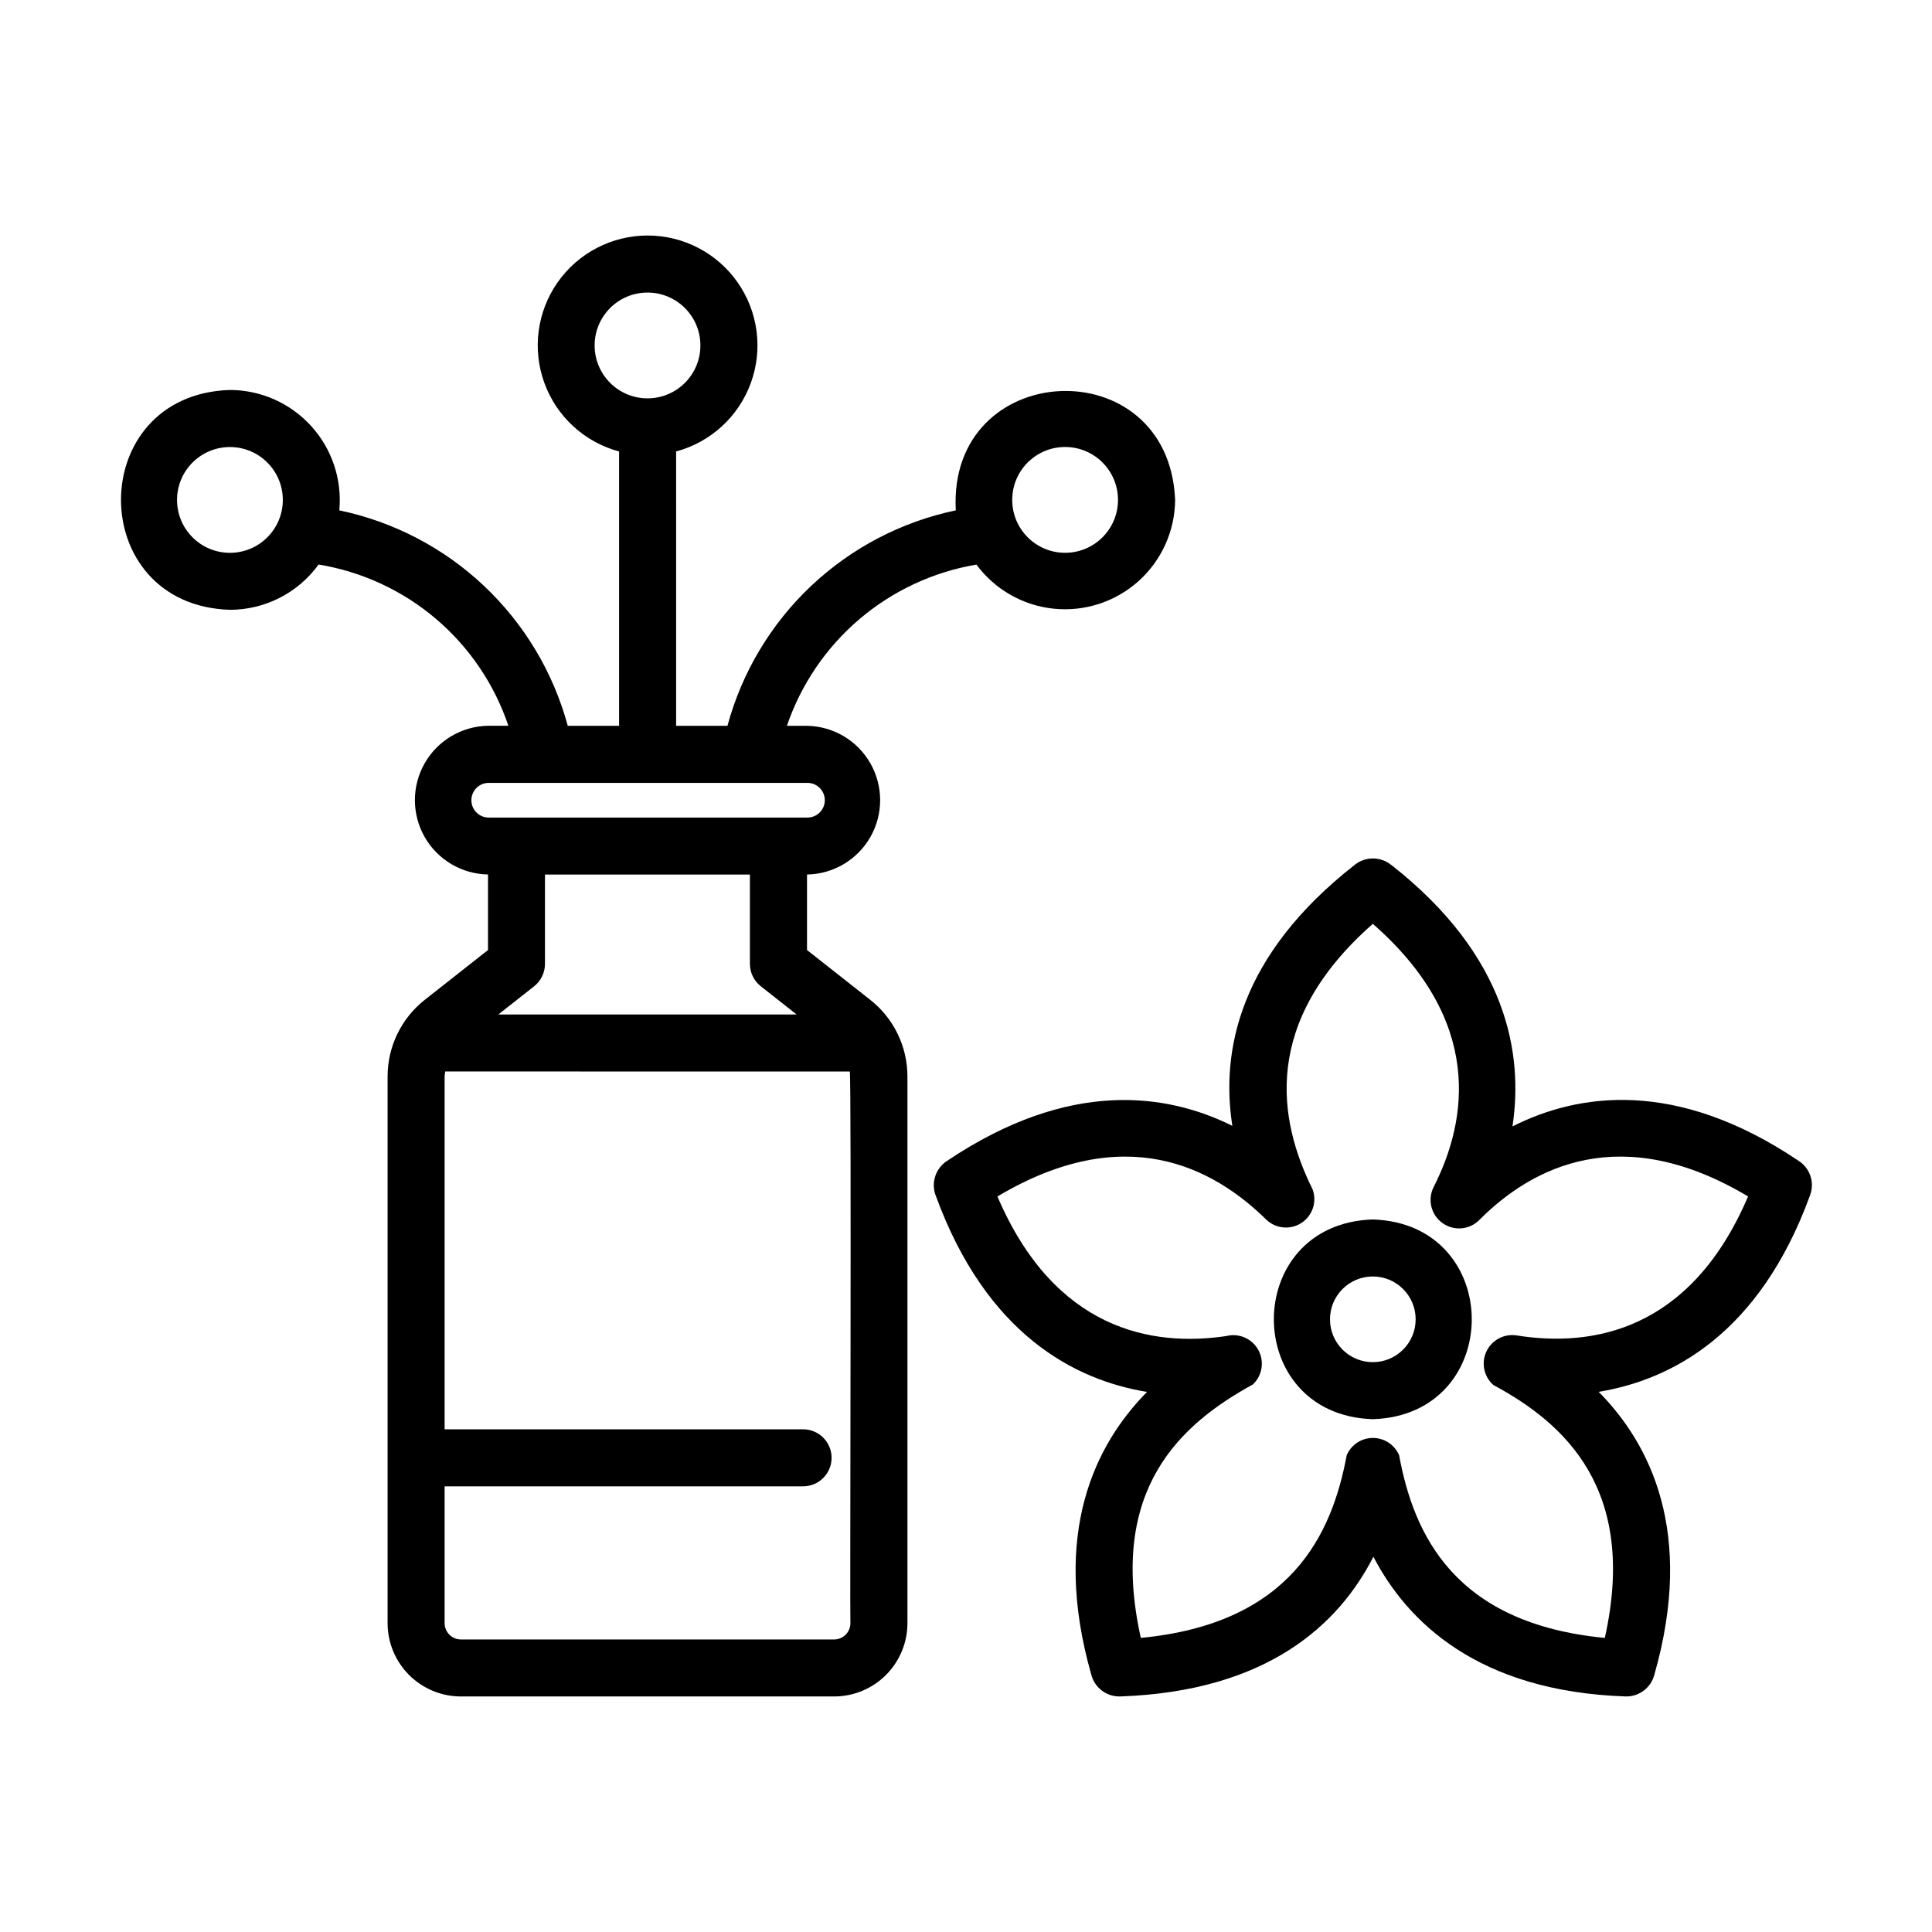 <?xml version="1.0" encoding="UTF-8"?>
<!-- Uploaded to: ICON Repo, www.iconrepo.com, Generator: ICON Repo Mixer Tools -->
<svg fill="#000000" width="800px" height="800px" version="1.1" viewBox="144 144 512 512" xmlns="http://www.w3.org/2000/svg">
 <g>
  <path d="m402.76 293.62c4.887 6.613 12.332 10.859 20.512 11.691 8.18 0.836 16.328-1.816 22.449-7.305 6.121-5.488 9.641-13.305 9.699-21.523-1.684-40.305-60.316-37.52-58.125 2.769-14.375 3.004-27.633 9.93-38.316 20.004-10.68 10.078-18.363 22.914-22.195 37.09h-13.602l-0.004-72.703c9.172-2.465 16.566-9.246 19.809-18.172s1.93-18.871-3.519-26.648c-5.449-7.777-14.348-12.41-23.844-12.41s-18.398 4.633-23.848 12.41c-5.449 7.777-6.762 17.723-3.516 26.648 3.242 8.926 10.633 15.707 19.805 18.172v72.699h-13.602v0.004c-3.84-14.18-11.527-27.016-22.211-37.094-10.688-10.078-23.953-17-38.332-20 0.766-8.164-1.941-16.277-7.457-22.348-5.516-6.07-13.332-9.539-21.531-9.559-38.496 1.223-38.484 57.043 0 58.262 9.301-0.008 18.039-4.469 23.5-12 11.477 1.879 22.219 6.852 31.082 14.379 8.859 7.527 15.5 17.328 19.211 28.348h-5.363c-6.965 0.105-13.355 3.879-16.812 9.93-3.457 6.047-3.465 13.473-0.02 19.527 3.445 6.055 9.832 9.84 16.797 9.957v20.02l-16.707 13.156h0.004c-6.273 4.914-9.926 12.445-9.906 20.414v144.82c0.004 5.148 2.051 10.086 5.691 13.727s8.578 5.688 13.727 5.695h98.926c5.148-0.008 10.086-2.055 13.727-5.695 3.637-3.641 5.688-8.578 5.691-13.727v-144.82c0.023-7.969-3.637-15.504-9.91-20.414l-16.703-13.156v-20.012c6.969-0.117 13.352-3.902 16.801-9.957 3.445-6.055 3.438-13.477-0.02-19.527-3.457-6.047-9.848-9.824-16.816-9.926h-5.293c3.746-10.988 10.391-20.758 19.23-28.277 8.84-7.519 19.551-12.512 30.992-14.449zm23.504-31.16c7.742 0 14.016 6.277 14.016 14.016 0 7.742-6.273 14.02-14.016 14.02-7.742 0-14.016-6.277-14.016-14.02 0-7.738 6.273-14.016 14.016-14.016zm-221.33 28.043c-7.742 0-14.016-6.273-14.016-14.016s6.273-14.016 14.016-14.016c7.738 0 14.016 6.273 14.016 14.016s-6.277 14.016-14.016 14.016zm96.648-54.953c0-7.742 6.277-14.02 14.016-14.02 7.742 0 14.016 6.277 14.016 14.02 0 7.738-6.273 14.016-14.016 14.016-7.738 0-14.016-6.277-14.016-14.016zm67.625 192.41c0.469 2.176 0 144.18 0.156 146.21l0.004-0.004c-0.004 2.375-1.93 4.301-4.305 4.309h-98.926c-2.379-0.008-4.301-1.934-4.305-4.309v-36.273h94.988c4.176 0 7.559-3.383 7.559-7.559 0-4.172-3.383-7.555-7.559-7.555h-94.988v-93.438c0.023-0.465 0.074-0.93 0.156-1.387zm-23.574-22.574 9.477 7.461-79.043-0.004 9.477-7.461c1.816-1.434 2.879-3.621 2.879-5.938v-23.68h54.312v23.68c0.004 2.32 1.074 4.508 2.902 5.938zm12.195-53.906 0.004-0.008c1.246-0.039 2.453 0.426 3.348 1.293 0.895 0.863 1.402 2.055 1.402 3.301s-0.508 2.438-1.402 3.301c-0.895 0.867-2.102 1.332-3.348 1.293h-84.469c-2.477-0.082-4.441-2.113-4.441-4.594 0-2.477 1.965-4.512 4.441-4.594h84.469z"/>
  <path d="m623.61 460.96 0.039-0.09v-0.004c0.465-1.191 0.625-2.477 0.469-3.746-0.285-2.266-1.566-4.285-3.492-5.508l-0.047-0.031c-32.41-21.789-58.324-17.875-75.758-9.07 2.922-19.266-1.367-45.176-32.078-69.266h-0.031l0.004 0.004c-2.84-2.332-6.93-2.332-9.77 0-30.551 23.941-35.465 49.289-32.359 69.109-17.371-8.641-43.23-12.449-75.57 9.266-3.09 1.977-4.356 5.856-3.023 9.273l0.035 0.086c13.43 36.652 36.734 48.734 55.949 51.891-13.703 13.871-25.477 37.359-14.777 74.922 0.883 3.465 4.039 5.859 7.613 5.781 39.055-1.336 58-19.086 67.152-37.023 8.988 17.258 27.715 35.684 66.859 37.023 3.582 0.074 6.742-2.336 7.613-5.816 10.707-37.574-1.062-61.055-14.773-74.91 19.223-3.16 42.52-15.227 55.945-51.891zm-77.699 36.941c-3.32-0.512-6.582 1.23-8.004 4.277-1.418 3.047-0.656 6.664 1.875 8.879 18.832 10.133 38.289 27.609 29.512 67.008-39.957-3.824-50.672-27.531-54.512-48.41v-0.004c-1.191-2.777-3.926-4.582-6.949-4.582s-5.758 1.805-6.945 4.582c-3.883 20.867-14.664 44.594-54.562 48.41-8.797-39.613 10.762-56.742 29.699-67.172 2.508-2.363 3.098-6.121 1.438-9.141-1.66-3.019-5.152-4.531-8.492-3.68-19.711 2.926-45.484-1.578-60.645-36.988 33.68-20.07 57.047-7.879 71.398 6.277h0.004c2.559 2.324 6.375 2.606 9.25 0.68 2.875-1.93 4.062-5.566 2.887-8.816-9.148-18.438-13.684-44.336 15.949-70.391 29.301 25.645 25.191 51.891 16.121 69.738v-0.004c-1.688 3.324-0.699 7.387 2.332 9.562 3.031 2.176 7.195 1.812 9.805-0.852 14.105-14.168 37.719-26.199 71.184-6.203-15.301 35.855-41.539 40.008-61.344 36.828z"/>
  <path d="m507.81 467.17c-34.973 1.113-34.965 51.82 0 52.93 34.969-1.113 34.961-51.828 0-52.93zm0 37.816c-6.269 0-11.348-5.082-11.348-11.352s5.078-11.352 11.348-11.352 11.352 5.082 11.352 11.352-5.082 11.352-11.352 11.352z"/>
 </g>
</svg>